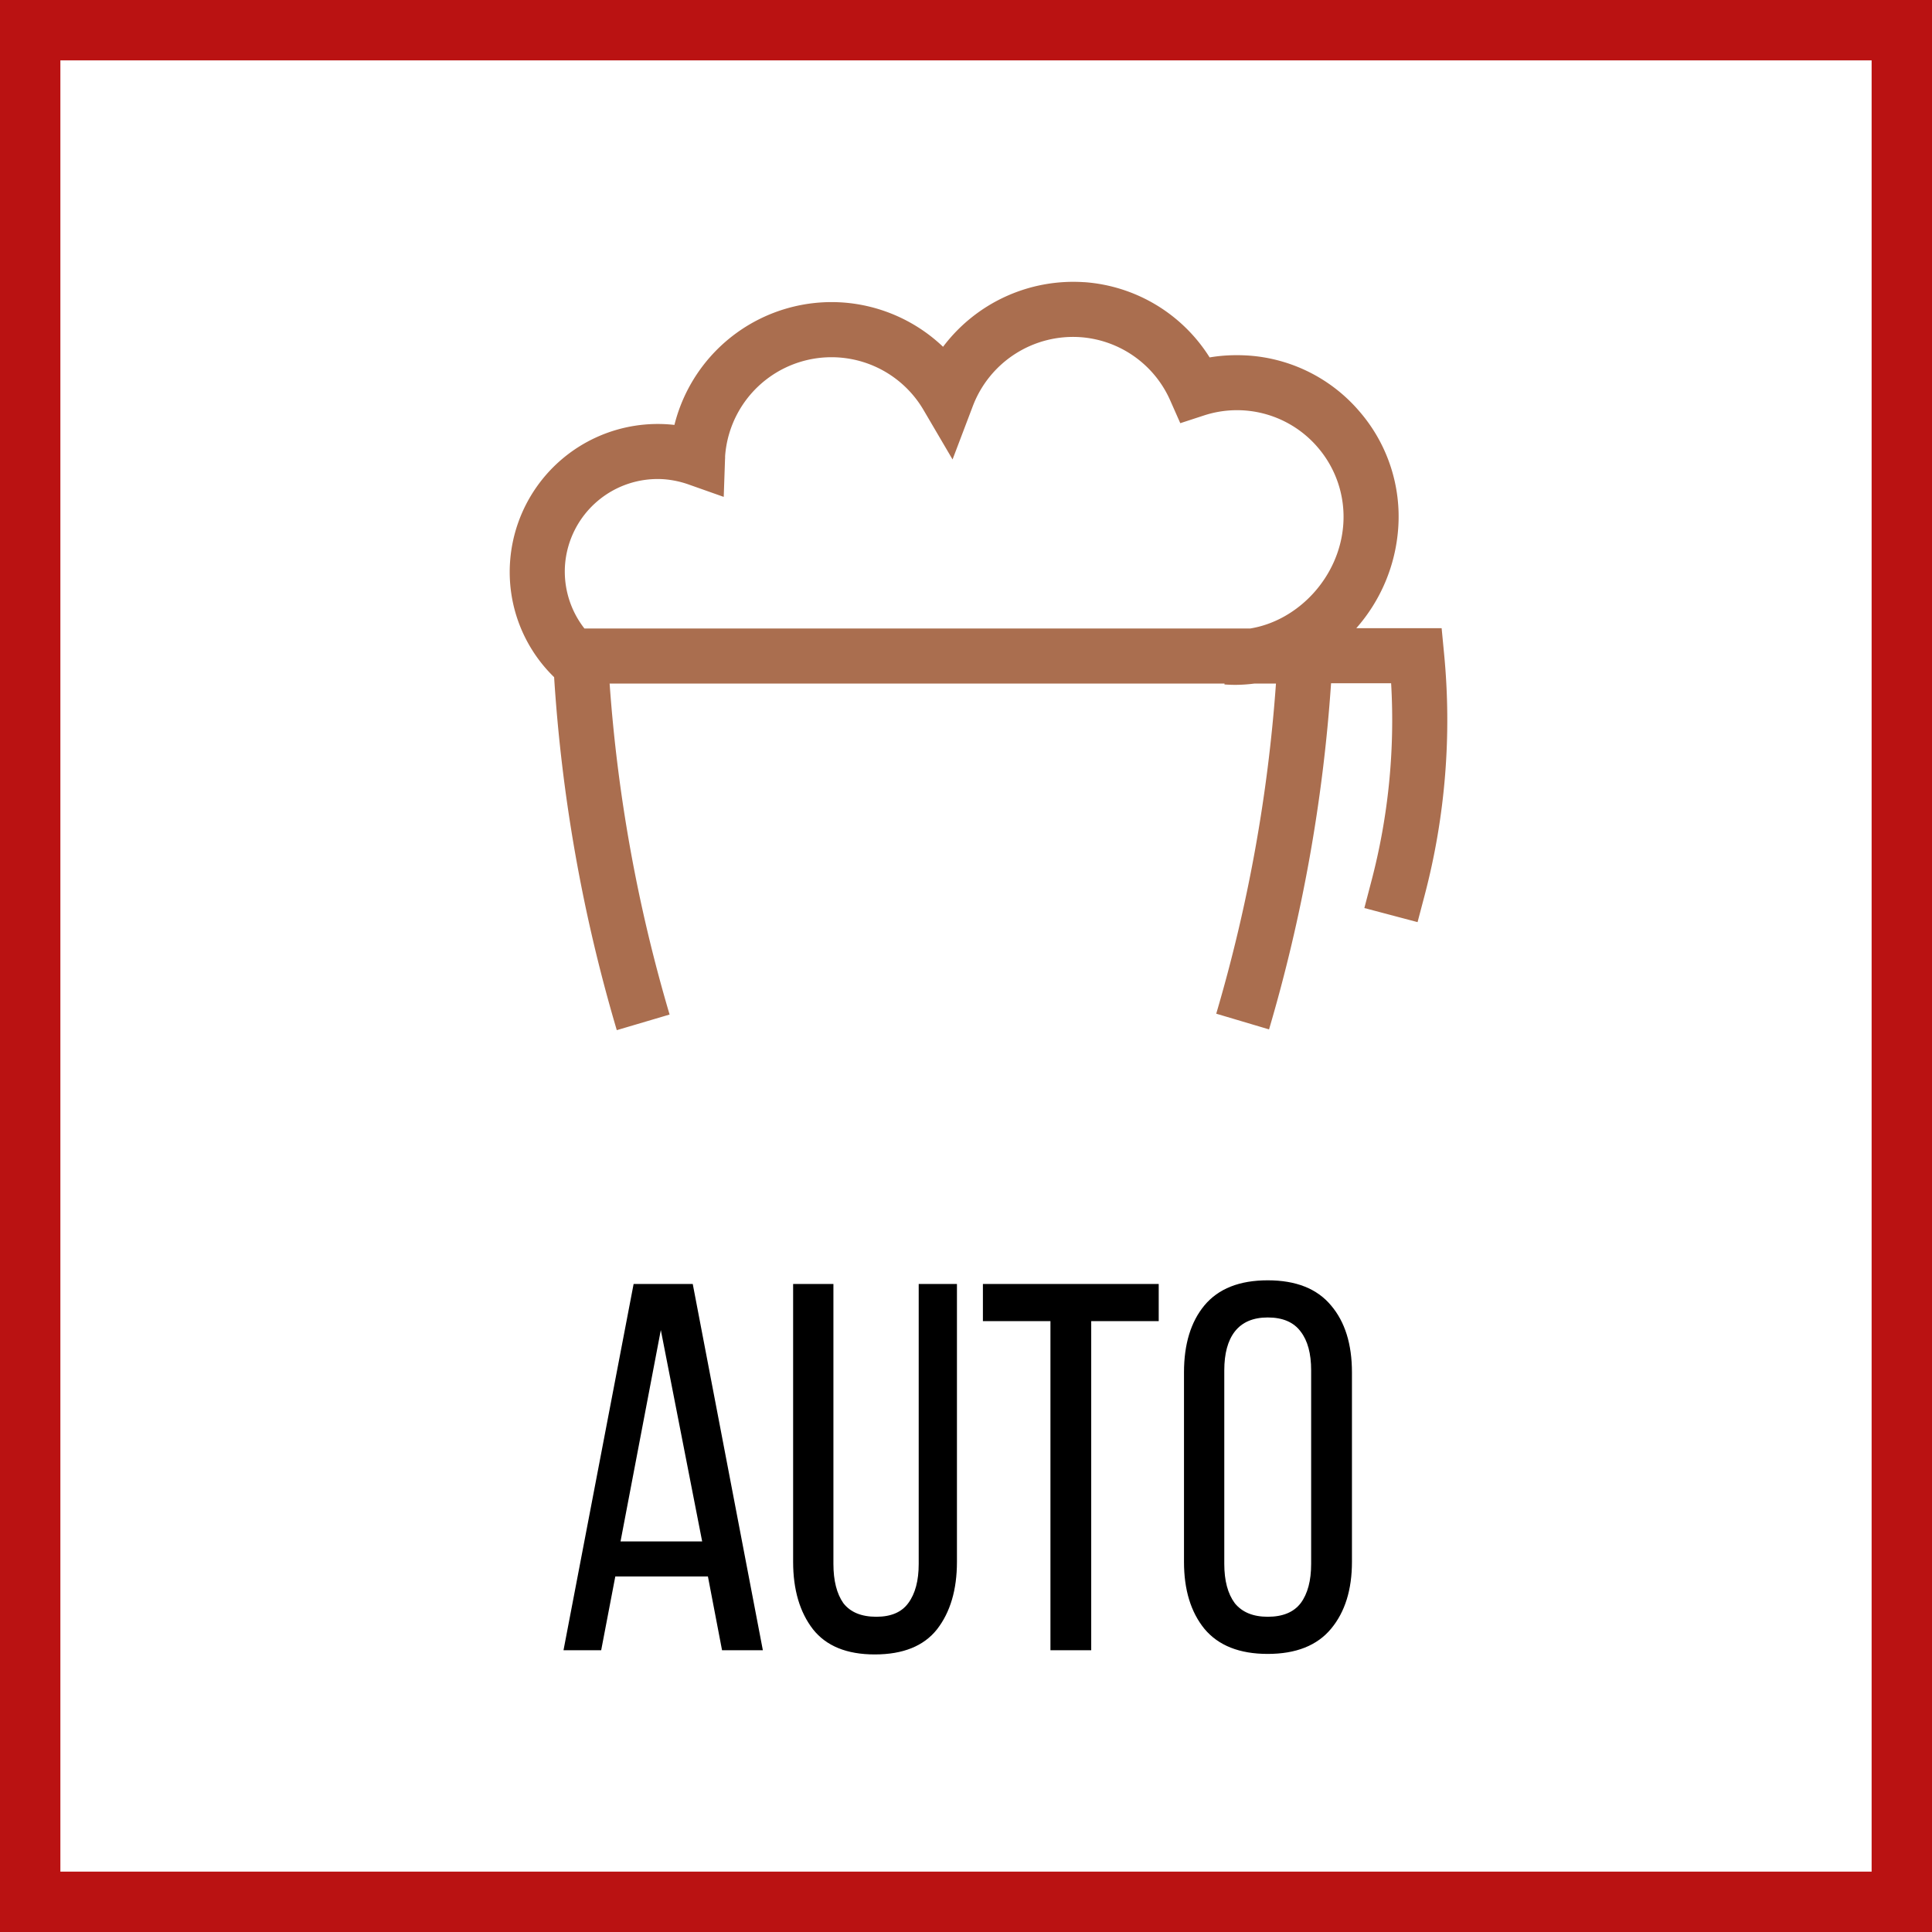 <svg xmlns="http://www.w3.org/2000/svg" width="48" height="48" fill="none" viewBox="0 0 48 48"><rect x="0" y="0" width="48" height="48" fill="#333333" stroke="none"/><g clip-path="url(#a)"><path fill="#fff" stroke="#BA1212" d="M0.5 0.5H47.5V47.5H0.5V0.5Z" stroke-width="2"/><path fill="#AA6E4F" fill-rule="evenodd" d="M26.941 7.01a4.014 4.014 0 0 1 3.112 1.87c.32-.055.644-.067.97-.046a3.983 3.983 0 0 1 2.748 1.383 3.992 3.992 0 0 1 .966 2.92 4.204 4.204 0 0 1-1.04 2.47h2.12l.059.616a17.103 17.103 0 0 1-.482 6.023l-.175.664-1.322-.35.173-.661a15.725 15.725 0 0 0 .492-4.924H33.07a40.015 40.015 0 0 1-1.541 8.6l-1.312-.39a38.728 38.728 0 0 0 1.484-8.202h-.535a3.93 3.93 0 0 1-.473.032 3.91 3.91 0 0 1-.272-.01l.002-.022H15.146a38.557 38.557 0 0 0 1.49 8.223l-1.312.388a39.754 39.754 0 0 1-1.557-8.77 3.642 3.642 0 0 1-1.093-2.887 3.678 3.678 0 0 1 4.082-3.38 4.026 4.026 0 0 1 4.196-3.041 4.028 4.028 0 0 1 2.478 1.1 4.052 4.052 0 0 1 3.511-1.605Zm-.097 1.367a2.664 2.664 0 0 0-2.671 1.703l-.507 1.335-.723-1.232a2.65 2.65 0 0 0-4.928 1.15v.047l-.002.033-.032.932-.88-.311a2.403 2.403 0 0 0-.598-.127 2.307 2.307 0 0 0-2.465 2.129 2.3 2.3 0 0 0 .482 1.579h16.54c1.195-.194 2.218-1.278 2.313-2.58a2.64 2.64 0 0 0-.638-1.925 2.64 2.64 0 0 0-2.823-.788l-.588.192-.25-.565a2.645 2.645 0 0 0-2.23-1.572Z" clip-rule="evenodd"/><path fill="#000" d="M29.416 34.097c0-.702.17-1.257.507-1.664.347-.416.871-.624 1.573-.624s1.227.208 1.573.624c.347.407.52.962.52 1.664v4.706c0 .693-.173 1.248-.52 1.664-.346.416-.87.624-1.573.624-.702 0-1.226-.208-1.573-.624-.338-.416-.507-.97-.507-1.664v-4.706Zm1.001 4.758c0 .416.087.741.26.975.182.225.455.338.82.338.372 0 .645-.113.818-.338.174-.234.26-.559.26-.975v-4.81c0-.416-.086-.737-.26-.962-.173-.234-.446-.351-.819-.351-.364 0-.637.117-.819.351-.173.225-.26.546-.26.962v4.81ZM26.098 41v-8.177H24.42V31.9h4.368v.923h-1.677V41h-1.014ZM20.706 38.855c0 .416.083.741.247.975.174.225.447.338.82.338.363 0 .628-.113.792-.338.174-.234.26-.559.26-.975V31.9h.95v6.903c0 .693-.165 1.252-.495 1.677-.329.416-.845.624-1.547.624-.693 0-1.204-.208-1.534-.624-.329-.425-.494-.984-.494-1.677V31.9h1.001v6.955ZM15.287 39.167 14.936 41H14l1.742-9.1h1.469l1.742 9.1h-1.014l-.351-1.833h-2.301Zm.13-.871h2.028l-1.027-5.252-1.001 5.252Z"/></g><defs><clipPath id="a"><path fill="#fff" d="M0 0h48v48H0z"/></clipPath></defs></svg>